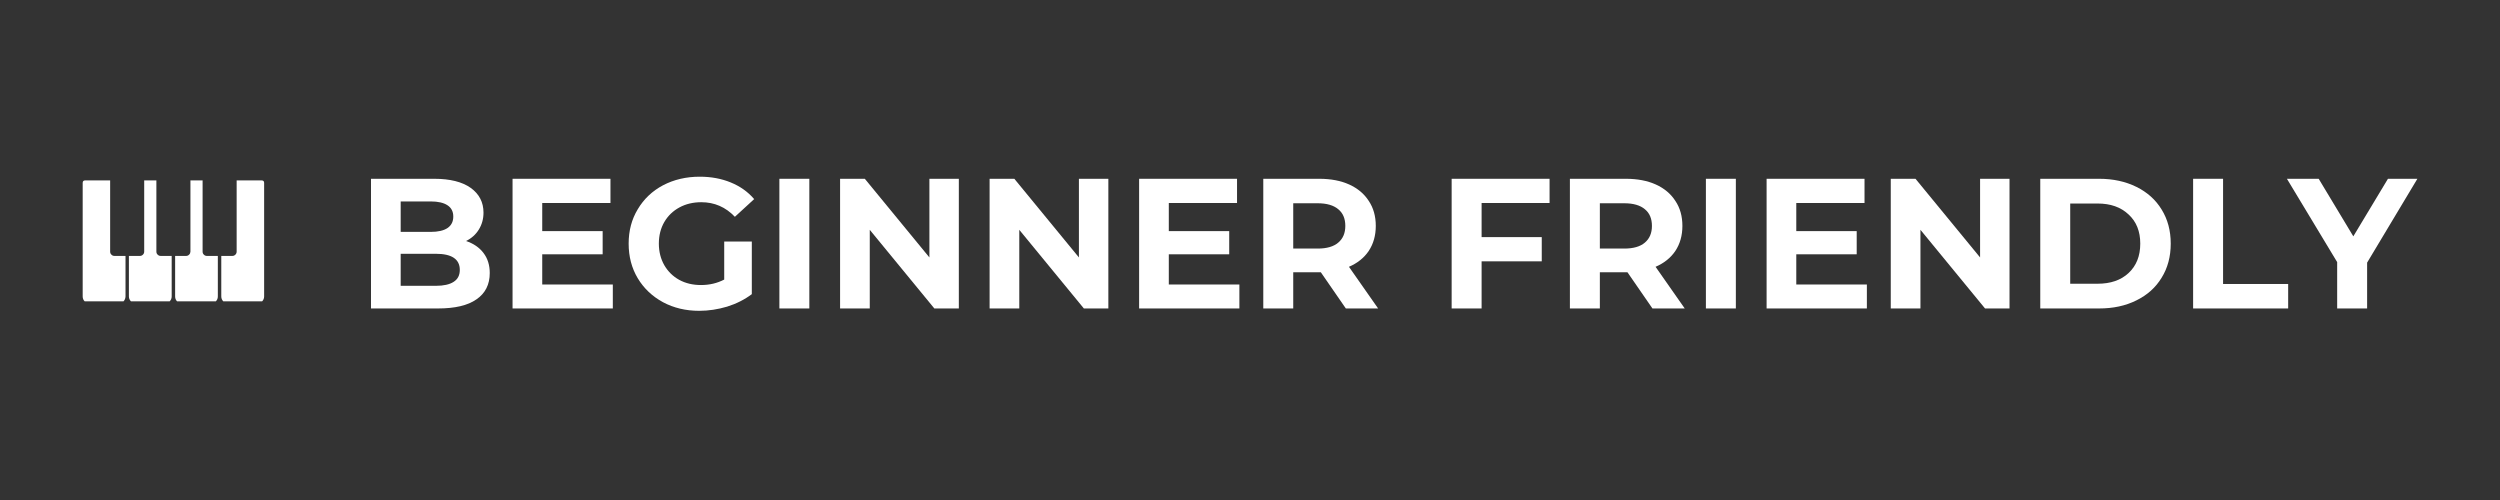 <svg xmlns="http://www.w3.org/2000/svg" xmlns:xlink="http://www.w3.org/1999/xlink" width="200" zoomAndPan="magnify" viewBox="0 0 150 30" height="40" preserveAspectRatio="xMidYMid meet" version="1.0"><rect x="0" y="0" width="150" height="30" fill="#333333" stroke="none"/><defs><g/><clipPath id="f4b1190937"><path d="M 4.961 10.82 L 8 10.82 L 8 18.078 L 4.961 18.078 Z M 4.961 10.82 " clip-rule="nonzero"/></clipPath><clipPath id="ec8a232d9e"><path d="M 7 10.82 L 11 10.82 L 11 18.078 L 7 18.078 Z M 7 10.82 " clip-rule="nonzero"/></clipPath><clipPath id="3cd31e0c94"><path d="M 10 10.82 L 14 10.82 L 14 18.078 L 10 18.078 Z M 10 10.82 " clip-rule="nonzero"/></clipPath><clipPath id="8f923e4694"><path d="M 13 10.82 L 15.848 10.82 L 15.848 18.078 L 13 18.078 Z M 13 10.82 " clip-rule="nonzero"/></clipPath></defs><g fill="#ffffff" fill-opacity="1"><g transform="translate(21.338, 18.508)"><g><path d="M 6.625 -4.047 C 7.07 -3.898 7.422 -3.66 7.672 -3.328 C 7.922 -3.004 8.047 -2.602 8.047 -2.125 C 8.047 -1.438 7.781 -0.91 7.25 -0.547 C 6.727 -0.18 5.957 0 4.938 0 L 0.922 0 L 0.922 -7.781 L 4.719 -7.781 C 5.664 -7.781 6.395 -7.598 6.906 -7.234 C 7.414 -6.867 7.672 -6.375 7.672 -5.75 C 7.672 -5.375 7.578 -5.035 7.391 -4.734 C 7.211 -4.441 6.957 -4.211 6.625 -4.047 Z M 2.703 -6.422 L 2.703 -4.594 L 4.5 -4.594 C 4.945 -4.594 5.285 -4.672 5.516 -4.828 C 5.742 -4.984 5.859 -5.211 5.859 -5.516 C 5.859 -5.816 5.742 -6.039 5.516 -6.188 C 5.285 -6.344 4.945 -6.422 4.5 -6.422 Z M 4.812 -1.359 C 5.281 -1.359 5.633 -1.438 5.875 -1.594 C 6.125 -1.75 6.25 -1.988 6.25 -2.312 C 6.25 -2.957 5.77 -3.281 4.812 -3.281 L 2.703 -3.281 L 2.703 -1.359 Z M 4.812 -1.359 "/></g></g></g><g fill="#ffffff" fill-opacity="1"><g transform="translate(29.831, 18.508)"><g><path d="M 6.938 -1.438 L 6.938 0 L 0.922 0 L 0.922 -7.781 L 6.797 -7.781 L 6.797 -6.328 L 2.703 -6.328 L 2.703 -4.641 L 6.328 -4.641 L 6.328 -3.25 L 2.703 -3.25 L 2.703 -1.438 Z M 6.938 -1.438 "/></g></g></g><g fill="#ffffff" fill-opacity="1"><g transform="translate(37.281, 18.508)"><g><path d="M 6.172 -4.016 L 7.828 -4.016 L 7.828 -0.859 C 7.398 -0.535 6.906 -0.285 6.344 -0.109 C 5.789 0.055 5.234 0.141 4.672 0.141 C 3.867 0.141 3.145 -0.031 2.5 -0.375 C 1.852 -0.727 1.348 -1.207 0.984 -1.812 C 0.617 -2.426 0.438 -3.117 0.438 -3.891 C 0.438 -4.66 0.617 -5.348 0.984 -5.953 C 1.348 -6.566 1.852 -7.047 2.5 -7.391 C 3.156 -7.734 3.891 -7.906 4.703 -7.906 C 5.391 -7.906 6.008 -7.789 6.562 -7.562 C 7.125 -7.332 7.594 -7 7.969 -6.562 L 6.812 -5.5 C 6.258 -6.082 5.586 -6.375 4.797 -6.375 C 4.305 -6.375 3.867 -6.27 3.484 -6.062 C 3.098 -5.852 2.797 -5.562 2.578 -5.188 C 2.359 -4.812 2.25 -4.379 2.25 -3.891 C 2.25 -3.41 2.359 -2.977 2.578 -2.594 C 2.797 -2.219 3.094 -1.926 3.469 -1.719 C 3.852 -1.508 4.289 -1.406 4.781 -1.406 C 5.289 -1.406 5.754 -1.516 6.172 -1.734 Z M 6.172 -4.016 "/></g></g></g><g fill="#ffffff" fill-opacity="1"><g transform="translate(45.841, 18.508)"><g><path d="M 0.922 -7.781 L 2.719 -7.781 L 2.719 0 L 0.922 0 Z M 0.922 -7.781 "/></g></g></g><g fill="#ffffff" fill-opacity="1"><g transform="translate(49.483, 18.508)"><g><path d="M 8.047 -7.781 L 8.047 0 L 6.578 0 L 2.703 -4.719 L 2.703 0 L 0.922 0 L 0.922 -7.781 L 2.406 -7.781 L 6.281 -3.062 L 6.281 -7.781 Z M 8.047 -7.781 "/></g></g></g><g fill="#ffffff" fill-opacity="1"><g transform="translate(58.454, 18.508)"><g><path d="M 8.047 -7.781 L 8.047 0 L 6.578 0 L 2.703 -4.719 L 2.703 0 L 0.922 0 L 0.922 -7.781 L 2.406 -7.781 L 6.281 -3.062 L 6.281 -7.781 Z M 8.047 -7.781 "/></g></g></g><g fill="#ffffff" fill-opacity="1"><g transform="translate(67.425, 18.508)"><g><path d="M 6.938 -1.438 L 6.938 0 L 0.922 0 L 0.922 -7.781 L 6.797 -7.781 L 6.797 -6.328 L 2.703 -6.328 L 2.703 -4.641 L 6.328 -4.641 L 6.328 -3.25 L 2.703 -3.25 L 2.703 -1.438 Z M 6.938 -1.438 "/></g></g></g><g fill="#ffffff" fill-opacity="1"><g transform="translate(74.875, 18.508)"><g><path d="M 5.875 0 L 4.375 -2.172 L 2.719 -2.172 L 2.719 0 L 0.922 0 L 0.922 -7.781 L 4.281 -7.781 C 4.977 -7.781 5.578 -7.664 6.078 -7.438 C 6.586 -7.207 6.977 -6.879 7.25 -6.453 C 7.531 -6.035 7.672 -5.535 7.672 -4.953 C 7.672 -4.379 7.531 -3.879 7.25 -3.453 C 6.969 -3.035 6.57 -2.719 6.062 -2.5 L 7.812 0 Z M 5.844 -4.953 C 5.844 -5.391 5.703 -5.723 5.422 -5.953 C 5.141 -6.191 4.727 -6.312 4.188 -6.312 L 2.719 -6.312 L 2.719 -3.594 L 4.188 -3.594 C 4.727 -3.594 5.141 -3.711 5.422 -3.953 C 5.703 -4.191 5.844 -4.523 5.844 -4.953 Z M 5.844 -4.953 "/></g></g></g><g fill="#ffffff" fill-opacity="1"><g transform="translate(83.035, 18.508)"><g/></g></g><g fill="#ffffff" fill-opacity="1"><g transform="translate(86.177, 18.508)"><g><path d="M 2.719 -6.328 L 2.719 -4.281 L 6.328 -4.281 L 6.328 -2.828 L 2.719 -2.828 L 2.719 0 L 0.922 0 L 0.922 -7.781 L 6.797 -7.781 L 6.797 -6.328 Z M 2.719 -6.328 "/></g></g></g><g fill="#ffffff" fill-opacity="1"><g transform="translate(93.272, 18.508)"><g><path d="M 5.875 0 L 4.375 -2.172 L 2.719 -2.172 L 2.719 0 L 0.922 0 L 0.922 -7.781 L 4.281 -7.781 C 4.977 -7.781 5.578 -7.664 6.078 -7.438 C 6.586 -7.207 6.977 -6.879 7.25 -6.453 C 7.531 -6.035 7.672 -5.535 7.672 -4.953 C 7.672 -4.379 7.531 -3.879 7.25 -3.453 C 6.969 -3.035 6.57 -2.719 6.062 -2.5 L 7.812 0 Z M 5.844 -4.953 C 5.844 -5.391 5.703 -5.723 5.422 -5.953 C 5.141 -6.191 4.727 -6.312 4.188 -6.312 L 2.719 -6.312 L 2.719 -3.594 L 4.188 -3.594 C 4.727 -3.594 5.141 -3.711 5.422 -3.953 C 5.703 -4.191 5.844 -4.523 5.844 -4.953 Z M 5.844 -4.953 "/></g></g></g><g fill="#ffffff" fill-opacity="1"><g transform="translate(101.432, 18.508)"><g><path d="M 0.922 -7.781 L 2.719 -7.781 L 2.719 0 L 0.922 0 Z M 0.922 -7.781 "/></g></g></g><g fill="#ffffff" fill-opacity="1"><g transform="translate(105.074, 18.508)"><g><path d="M 6.938 -1.438 L 6.938 0 L 0.922 0 L 0.922 -7.781 L 6.797 -7.781 L 6.797 -6.328 L 2.703 -6.328 L 2.703 -4.641 L 6.328 -4.641 L 6.328 -3.25 L 2.703 -3.25 L 2.703 -1.438 Z M 6.938 -1.438 "/></g></g></g><g fill="#ffffff" fill-opacity="1"><g transform="translate(112.524, 18.508)"><g><path d="M 8.047 -7.781 L 8.047 0 L 6.578 0 L 2.703 -4.719 L 2.703 0 L 0.922 0 L 0.922 -7.781 L 2.406 -7.781 L 6.281 -3.062 L 6.281 -7.781 Z M 8.047 -7.781 "/></g></g></g><g fill="#ffffff" fill-opacity="1"><g transform="translate(121.494, 18.508)"><g><path d="M 0.922 -7.781 L 4.453 -7.781 C 5.297 -7.781 6.039 -7.617 6.688 -7.297 C 7.344 -6.973 7.848 -6.52 8.203 -5.938 C 8.566 -5.352 8.75 -4.672 8.75 -3.891 C 8.75 -3.109 8.566 -2.426 8.203 -1.844 C 7.848 -1.258 7.344 -0.805 6.688 -0.484 C 6.039 -0.16 5.297 0 4.453 0 L 0.922 0 Z M 4.359 -1.484 C 5.141 -1.484 5.758 -1.695 6.219 -2.125 C 6.688 -2.562 6.922 -3.148 6.922 -3.891 C 6.922 -4.629 6.688 -5.211 6.219 -5.641 C 5.758 -6.078 5.141 -6.297 4.359 -6.297 L 2.719 -6.297 L 2.719 -1.484 Z M 4.359 -1.484 "/></g></g></g><g fill="#ffffff" fill-opacity="1"><g transform="translate(130.665, 18.508)"><g><path d="M 0.922 -7.781 L 2.719 -7.781 L 2.719 -1.469 L 6.625 -1.469 L 6.625 0 L 0.922 0 Z M 0.922 -7.781 "/></g></g></g><g fill="#ffffff" fill-opacity="1"><g transform="translate(137.371, 18.508)"><g><path d="M 4.656 -2.75 L 4.656 0 L 2.859 0 L 2.859 -2.781 L -0.156 -7.781 L 1.75 -7.781 L 3.828 -4.328 L 5.906 -7.781 L 7.672 -7.781 Z M 4.656 -2.75 "/></g></g></g><g clip-path="url(#f4b1190937)"><path fill="#ffffff" d="M 6.609 15.098 L 6.609 10.824 L 5.113 10.824 C 5.012 10.824 4.961 10.875 4.961 10.973 L 4.961 17.785 C 4.961 17.902 5 18.004 5.086 18.086 C 5.168 18.168 5.266 18.207 5.383 18.207 L 7.105 18.207 C 7.223 18.207 7.32 18.168 7.406 18.086 C 7.488 18 7.527 17.902 7.531 17.785 L 7.531 15.355 L 6.863 15.355 C 6.793 15.355 6.73 15.328 6.684 15.277 C 6.633 15.23 6.609 15.168 6.609 15.098 Z M 6.609 15.098 " fill-opacity="1" fill-rule="nonzero"/></g><g clip-path="url(#ec8a232d9e)"><path fill="#ffffff" d="M 9.383 15.098 L 9.383 10.824 L 8.652 10.824 L 8.652 15.098 C 8.652 15.168 8.625 15.23 8.578 15.277 C 8.527 15.328 8.469 15.355 8.398 15.355 L 7.734 15.355 L 7.734 17.785 C 7.734 17.902 7.777 18 7.859 18.082 C 7.941 18.164 8.039 18.207 8.156 18.207 L 9.879 18.207 C 9.992 18.207 10.094 18.168 10.176 18.086 C 10.258 18.004 10.301 17.902 10.301 17.785 L 10.301 15.355 L 9.637 15.355 C 9.566 15.355 9.508 15.328 9.457 15.277 C 9.406 15.23 9.383 15.168 9.383 15.098 Z M 9.383 15.098 " fill-opacity="1" fill-rule="nonzero"/></g><g clip-path="url(#3cd31e0c94)"><path fill="#ffffff" d="M 12.156 15.098 L 12.156 10.824 L 11.426 10.824 L 11.426 15.098 C 11.422 15.168 11.398 15.23 11.348 15.277 C 11.301 15.328 11.238 15.355 11.168 15.355 L 10.508 15.355 L 10.508 17.785 C 10.508 17.902 10.547 18.004 10.629 18.086 C 10.715 18.168 10.812 18.207 10.93 18.207 L 12.652 18.207 C 12.766 18.207 12.867 18.164 12.949 18.082 C 13.031 18 13.07 17.902 13.07 17.785 L 13.07 15.355 L 12.406 15.355 C 12.34 15.355 12.277 15.328 12.23 15.277 C 12.18 15.23 12.156 15.168 12.156 15.098 Z M 12.156 15.098 " fill-opacity="1" fill-rule="nonzero"/></g><g clip-path="url(#8f923e4694)"><path fill="#ffffff" d="M 15.695 10.824 L 14.199 10.824 L 14.199 15.098 C 14.199 15.168 14.172 15.23 14.125 15.277 C 14.074 15.328 14.016 15.355 13.945 15.355 L 13.277 15.355 L 13.277 17.785 C 13.277 17.902 13.32 18.004 13.402 18.086 C 13.484 18.168 13.586 18.207 13.703 18.207 L 15.422 18.207 C 15.539 18.207 15.641 18.168 15.723 18.086 C 15.805 18.004 15.848 17.902 15.848 17.785 L 15.848 10.973 C 15.848 10.875 15.797 10.824 15.695 10.824 Z M 15.695 10.824 " fill-opacity="1" fill-rule="nonzero"/></g></svg>